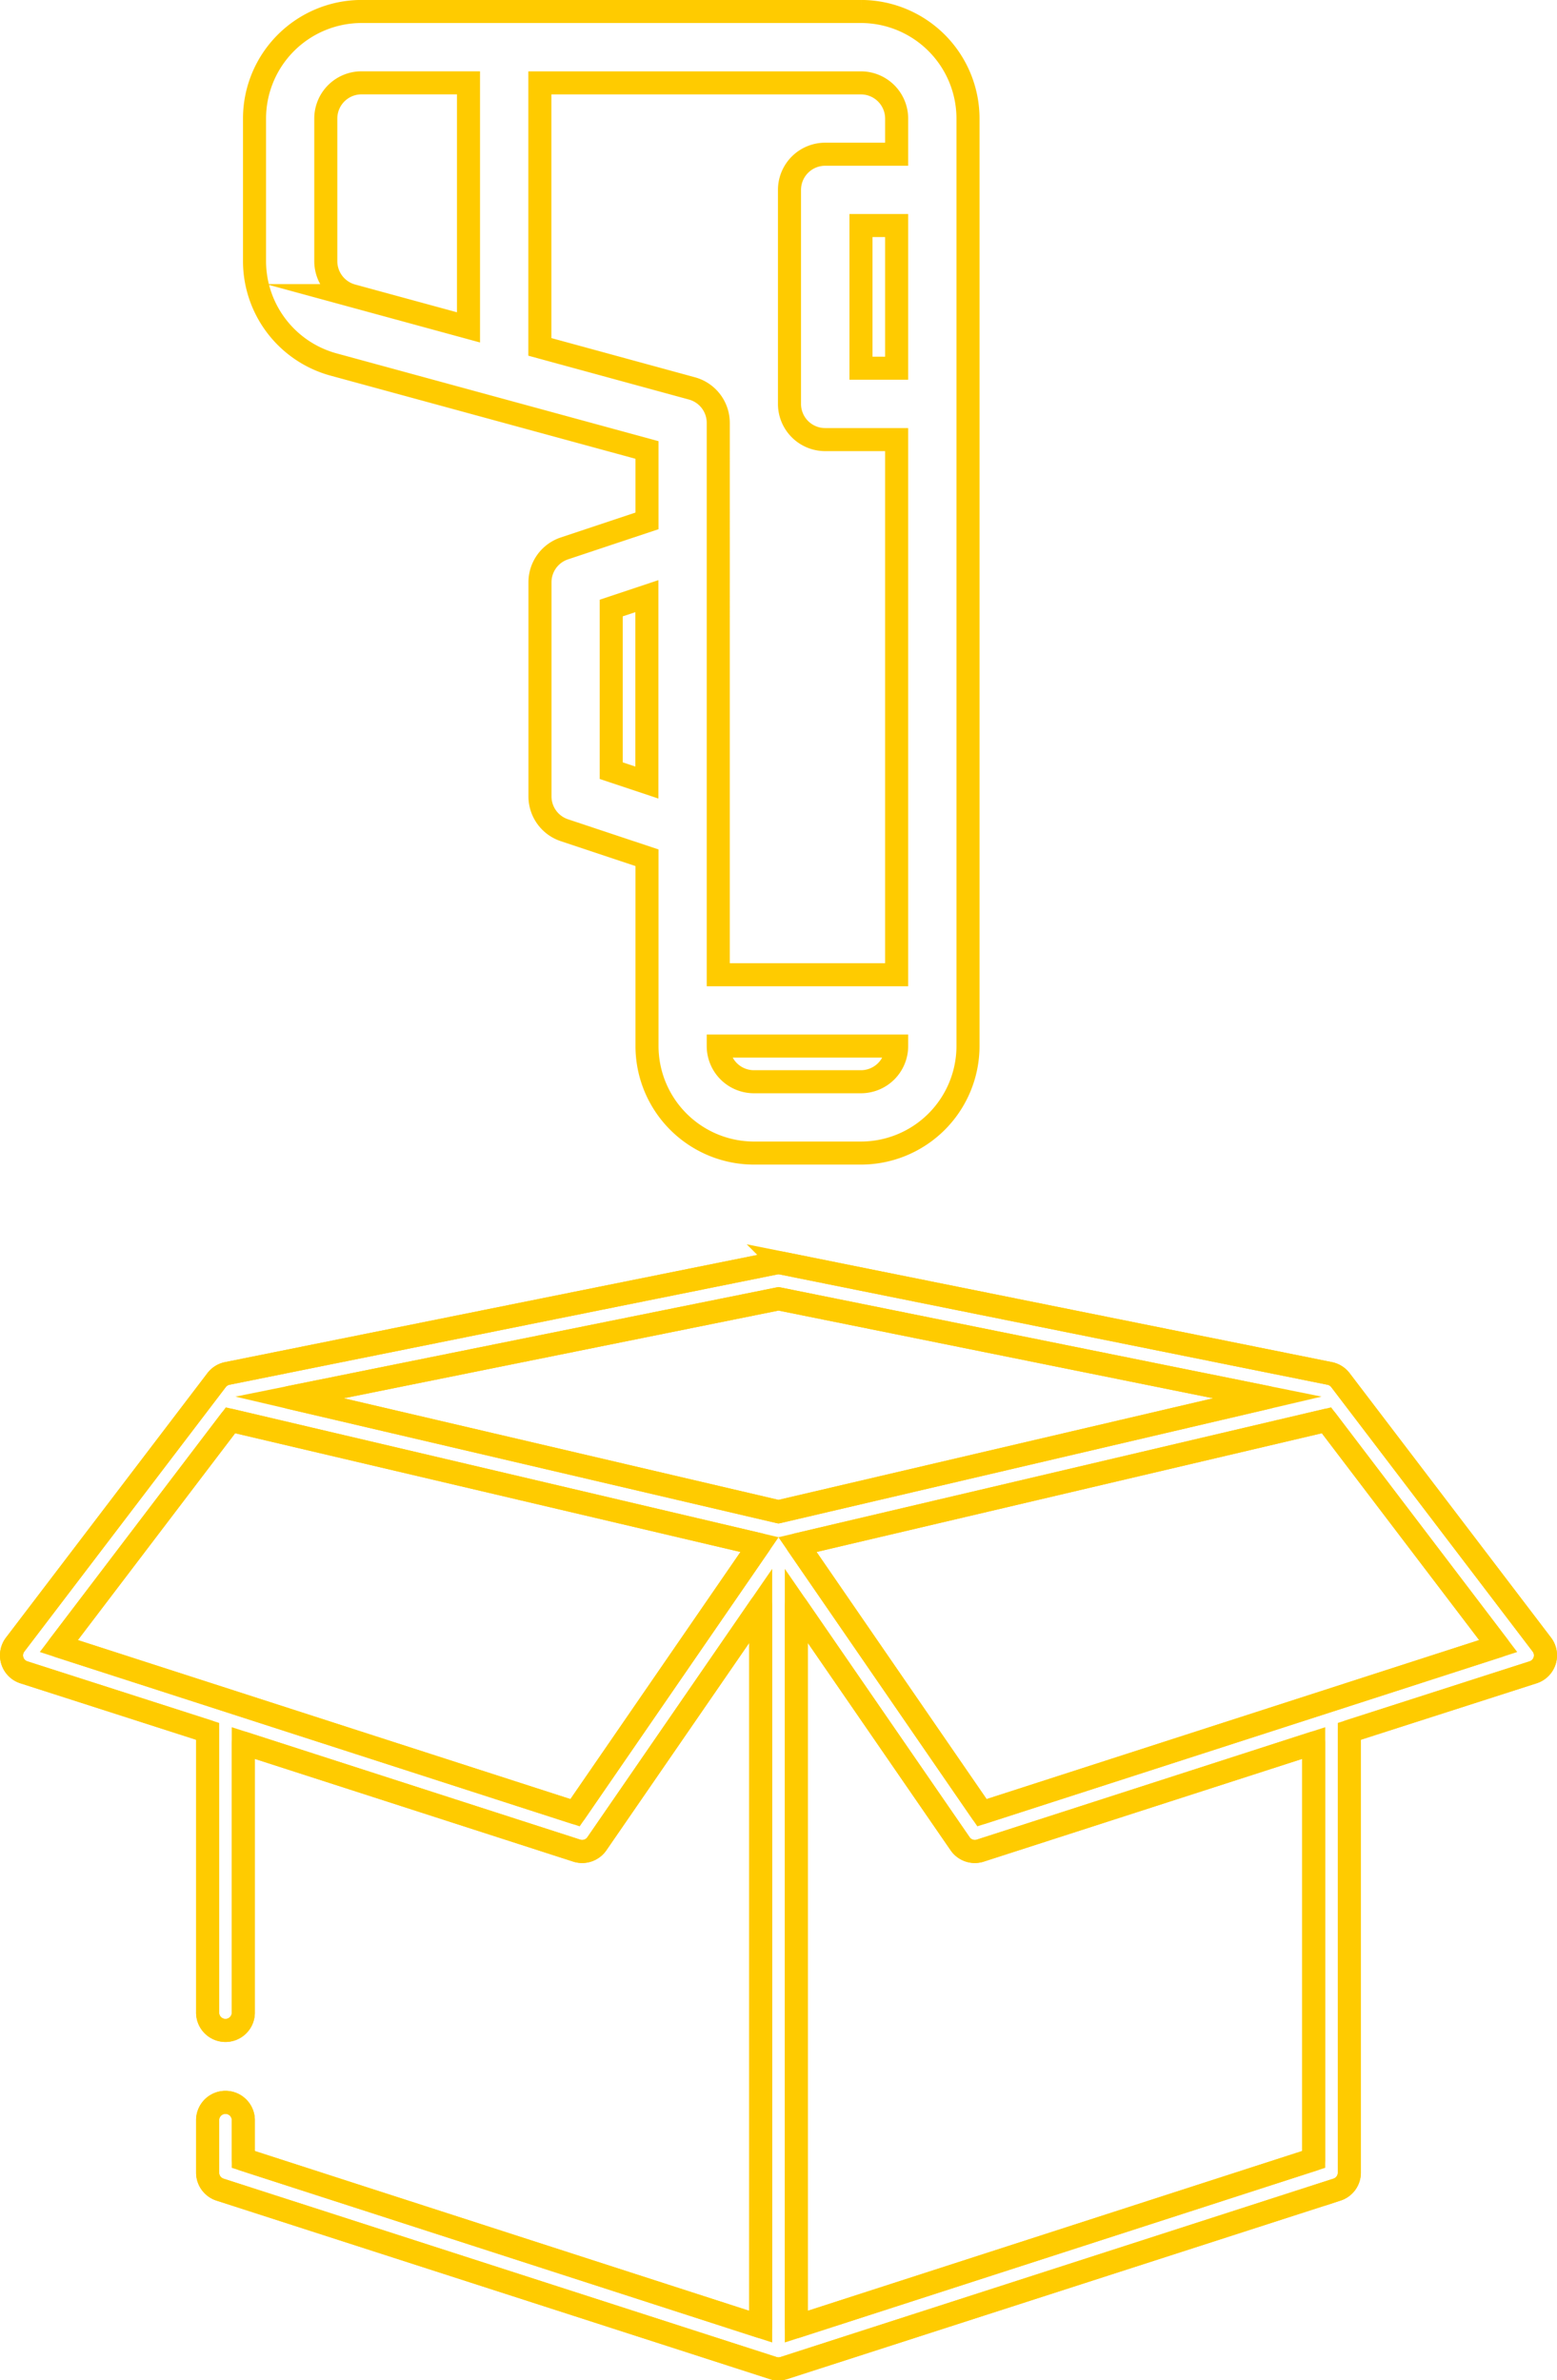 <svg id="Layer_1" data-name="Layer 1" xmlns="http://www.w3.org/2000/svg" viewBox="0 0 675.19 1032.36"><defs><style>.cls-1{isolation:isolate;}.cls-2,.cls-3{fill:none;stroke:#ffcb00;stroke-width:10px;}.cls-2{stroke-miterlimit:10;}.cls-3{stroke-linejoin:round;}</style></defs><g class="cls-1"><path class="cls-2" d="M7230.46,7144.76H7184a15.47,15.47,0,0,1-15.47-15.47h77.36a15.48,15.48,0,0,1-15.47,15.47m-108.31-134.92v-70.53l15.47-5.16V7015Zm-30.94-183.79v-114.5h139.25a15.49,15.49,0,0,1,15.47,15.47v15.47h-31a15.48,15.48,0,0,0-15.47,15.48v92.83a15.47,15.47,0,0,0,15.47,15.46h31v232.09h-77.36V6859a15.49,15.49,0,0,0-11.41-14.94Zm-92.83-37.14V6727a15.48,15.48,0,0,1,15.47-15.47h46.41v106.06l-50.48-13.77a15.5,15.5,0,0,1-11.4-14.93m247.55,46.41h-15.47v-61.89h15.47Zm-15.47-154.72H7013.85a46.47,46.47,0,0,0-46.42,46.42v61.89a46.53,46.53,0,0,0,34.2,44.78l136,37.09v30.75l-35.84,11.95a15.47,15.47,0,0,0-10.57,14.68V7021a15.46,15.46,0,0,0,10.57,14.67l35.84,11.95v81.68A46.46,46.46,0,0,0,7184,7175.7h46.42a46.46,46.46,0,0,0,46.41-46.41V6727a46.47,46.47,0,0,0-46.41-46.42" transform="translate(-6857.06 -6675.6)"/></g><g class="cls-1"><path class="cls-2" d="M7202.39,7372.1l71.08,103.23a7.74,7.74,0,0,0,8.7,2.9l144.56-46.65v180.58l-224.34,72.52Zm229.9-80.5,74.46,97.91-223.86,72.28-80-116.28Zm-475.28,0,229.42,53.91-80,116.28-223.86-72.28Zm237.64-52.7,212,42.79-212,49.56-212-49.56Zm-1.45-15.47-237.64,47.86a7.73,7.73,0,0,0-4.59,2.9l-87.27,114.6a7.72,7.72,0,0,0,3.62,12.08l79.78,25.63v121.7a7.74,7.74,0,1,0,15.47,0V7431.58l144.57,46.65a7.75,7.75,0,0,0,8.7-2.9l71.08-103.23v312.58l-224.35-72.52v-17.28a7.74,7.74,0,0,0-15.47,0V7618a7.75,7.75,0,0,0,5.32,7.25l239.82,77.37a7.82,7.82,0,0,0,4.83,0l239.82-77.37a7.74,7.74,0,0,0,5.31-7.25V7426.5l79.78-25.63a7.72,7.72,0,0,0,3.63-12.08l-87.27-114.6a7.79,7.79,0,0,0-4.6-2.9l-237.64-47.86a7.45,7.45,0,0,0-2.9,0" transform="translate(-6857.06 -6675.6)"/><path class="cls-3" d="M7202.39,7372.1l71.08,103.23a7.74,7.74,0,0,0,8.7,2.9l144.56-46.65v180.58l-224.34,72.52Zm229.9-80.5,74.46,97.91-223.86,72.28-80-116.28Zm-475.28,0,229.42,53.91-80,116.28-223.86-72.28Zm237.64-52.7,212,42.79-212,49.56-212-49.56Zm-1.45-15.47-237.64,47.86a7.73,7.73,0,0,0-4.59,2.9l-87.27,114.6a7.72,7.72,0,0,0,3.62,12.08l79.78,25.63v121.7a7.74,7.74,0,1,0,15.47,0V7431.58l144.57,46.65a7.75,7.75,0,0,0,8.7-2.9l71.08-103.23v312.58l-224.35-72.52v-17.28a7.74,7.74,0,0,0-15.47,0V7618a7.75,7.75,0,0,0,5.32,7.25l239.82,77.37a7.82,7.82,0,0,0,4.83,0l239.82-77.37a7.74,7.74,0,0,0,5.31-7.25V7426.5l79.78-25.63a7.72,7.72,0,0,0,3.63-12.08l-87.27-114.6a7.79,7.79,0,0,0-4.6-2.9l-237.64-47.86A7.45,7.45,0,0,0,7193.2,7223.43Z" transform="translate(-6857.06 -6675.6)"/></g></svg>